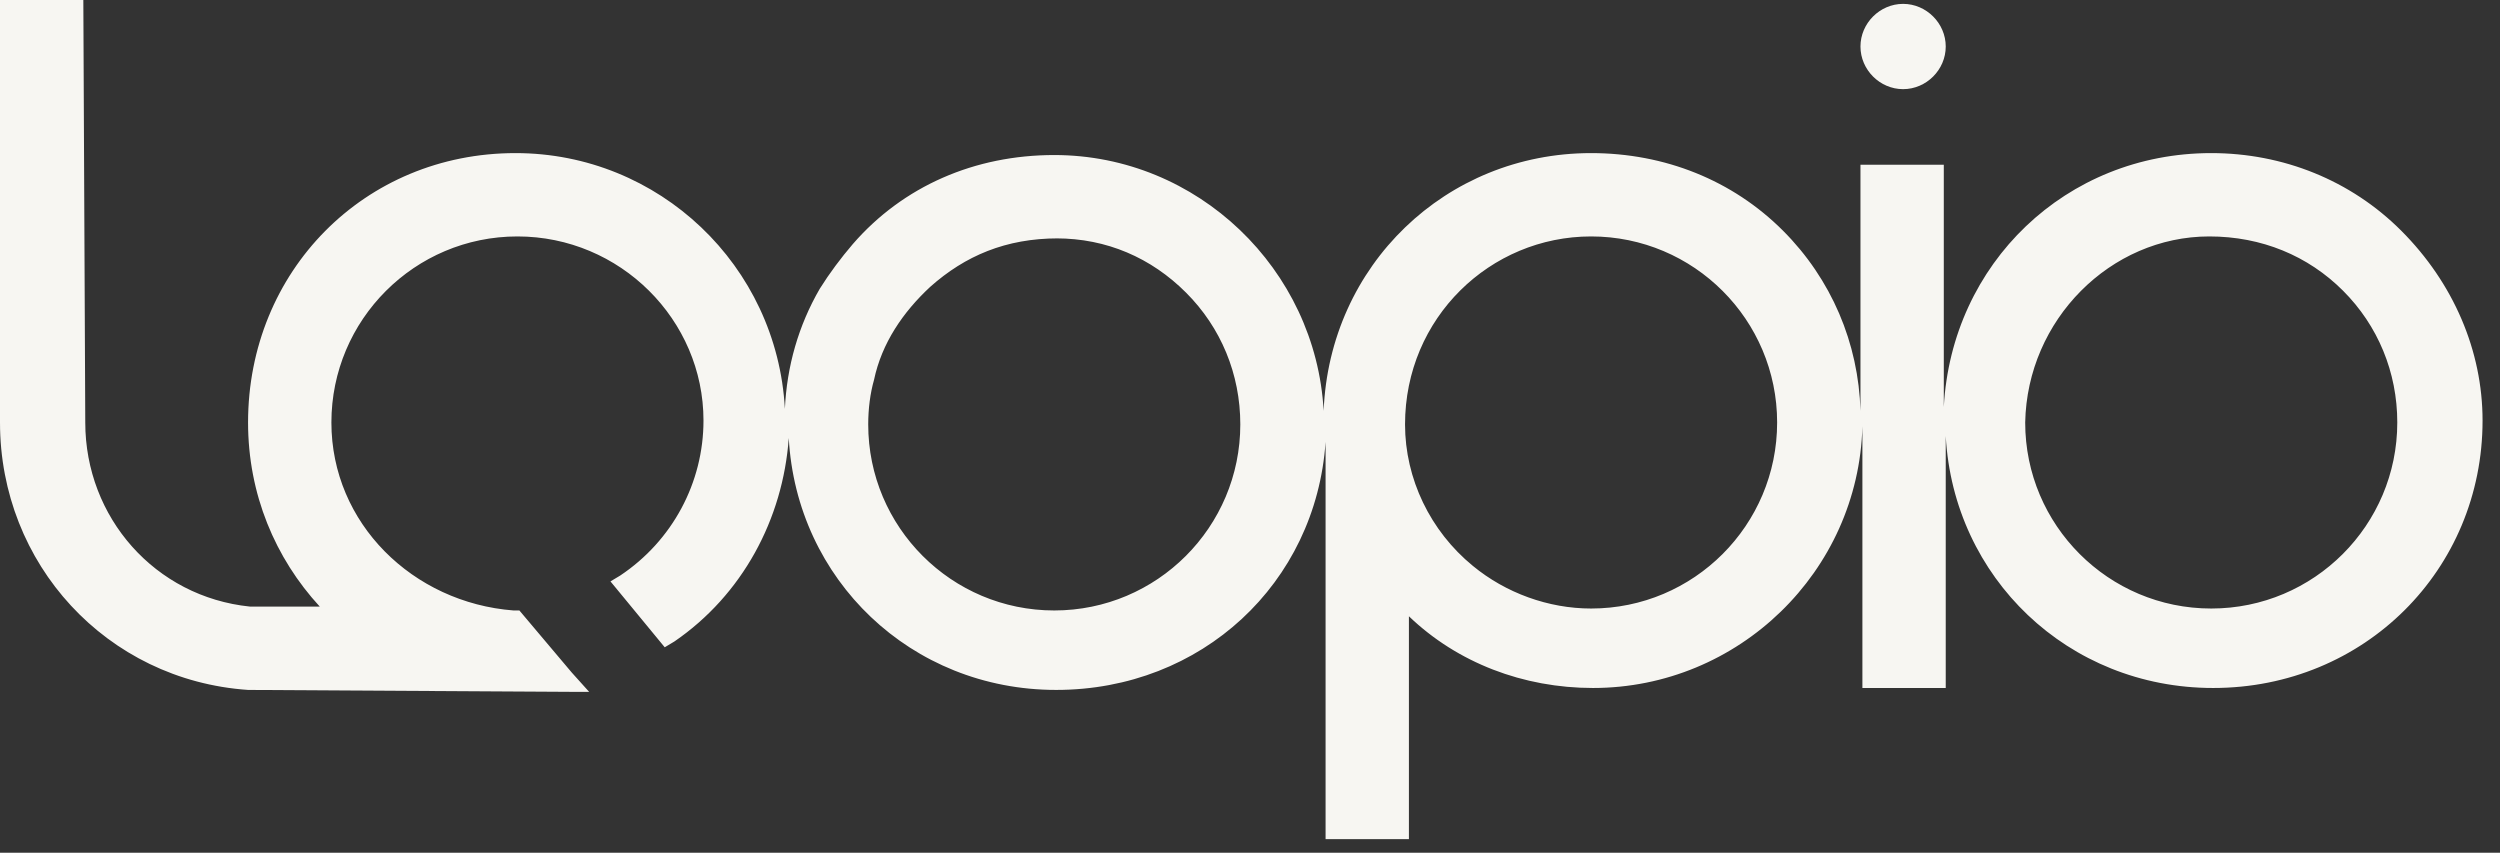 <svg width="129" height="44" viewBox="0 0 129 44" fill="none" xmlns="http://www.w3.org/2000/svg">
<rect x="0" y="0" width="129" height="44" fill="#333333" stroke="none"/>
<g clip-path="url(#clip0_597_182)">
<path d="M123.9 11.9C121.3 9.3 117.8 7.9 114.1 7.9C106.6 7.9 100.7 13.6 100.3 21V8.5H96V21.2C95.9 17.7 94.5 14.4 92 11.9C89.4 9.3 85.9 7.9 82.1 7.9C74.6 7.9 68.6 13.7 68.3 21.2C67.9 13.9 61.8 8 54.4 8C50.3 8 46.6 9.6 44 12.6C43.4 13.3 42.8 14.1 42.3 14.9C41.2 16.8 40.6 18.9 40.5 21.1C40.1 13.7 34 7.9 26.6 7.9C18.8 7.9 12.8 14 12.8 21.8C12.8 25.5 14.2 28.8 16.5 31.3H12.9C8 30.8 4.4 26.7 4.4 21.8L4.3 0H0V21.8C0 29.1 5.5 35.1 12.8 35.6C13.1 35.6 29.6 35.7 29.6 35.7H30.4L29.5 34.7L26.8 31.5H26.5C21.3 31.1 17.1 27 17.1 21.8C17.1 16.5 21.4 12.2 26.7 12.2C32 12.2 36.3 16.5 36.3 21.7C36.3 24.9 34.7 27.9 32 29.7L31.5 30L34.3 33.4L34.8 33.1C38.3 30.7 40.4 26.8 40.7 22.6C41.1 29.9 47 35.6 54.5 35.6C62 35.6 67.9 30.1 68.4 22.8V43.3H72.7V31.8C75.2 34.2 78.6 35.5 82.2 35.5C89.7 35.5 95.9 29.5 96.1 22V35.5H100.4V22.5C100.8 29.8 106.7 35.5 114.2 35.5C122 35.5 128.1 29.4 128.1 21.7C128.1 18.1 126.6 14.6 123.9 11.9ZM82.1 12.2C87.4 12.2 91.7 16.5 91.7 21.8C91.7 27.1 87.4 31.4 82.1 31.4C79.9 31.4 77.7 30.6 76 29.2C73.8 27.4 72.5 24.7 72.5 21.9C72.5 16.4 76.9 12.2 82.1 12.2ZM45.1 19.6C45.5 17.7 46.6 16.1 48 14.8C49.8 13.2 51.9 12.3 54.6 12.3H54.5C57.1 12.3 59.4 13.3 61.2 15.1C63 16.9 64 19.3 64 21.9C64 27.2 59.7 31.5 54.4 31.5C49.1 31.5 44.8 27.2 44.8 21.9C44.8 21.1 44.9 20.3 45.1 19.6ZM114 12.2C116.7 12.2 119.1 13.2 120.9 15C122.7 16.8 123.7 19.2 123.7 21.8C123.7 27.1 119.4 31.4 114.1 31.4C108.8 31.4 104.5 27.1 104.5 21.8C104.6 16.5 108.9 12.2 114 12.2ZM98.2 4.6C99.4 4.6 100.4 3.6 100.4 2.4C100.4 1.2 99.4 0.2 98.2 0.2C97 0.2 96 1.2 96 2.4C96 3.6 97 4.6 98.2 4.6Z" fill="#F7F6F2"/>
</g>
<defs>
<clipPath id="clip0_597_182">
<rect width="129" height="44" fill="white"/>
</clipPath>
</defs>
</svg>

